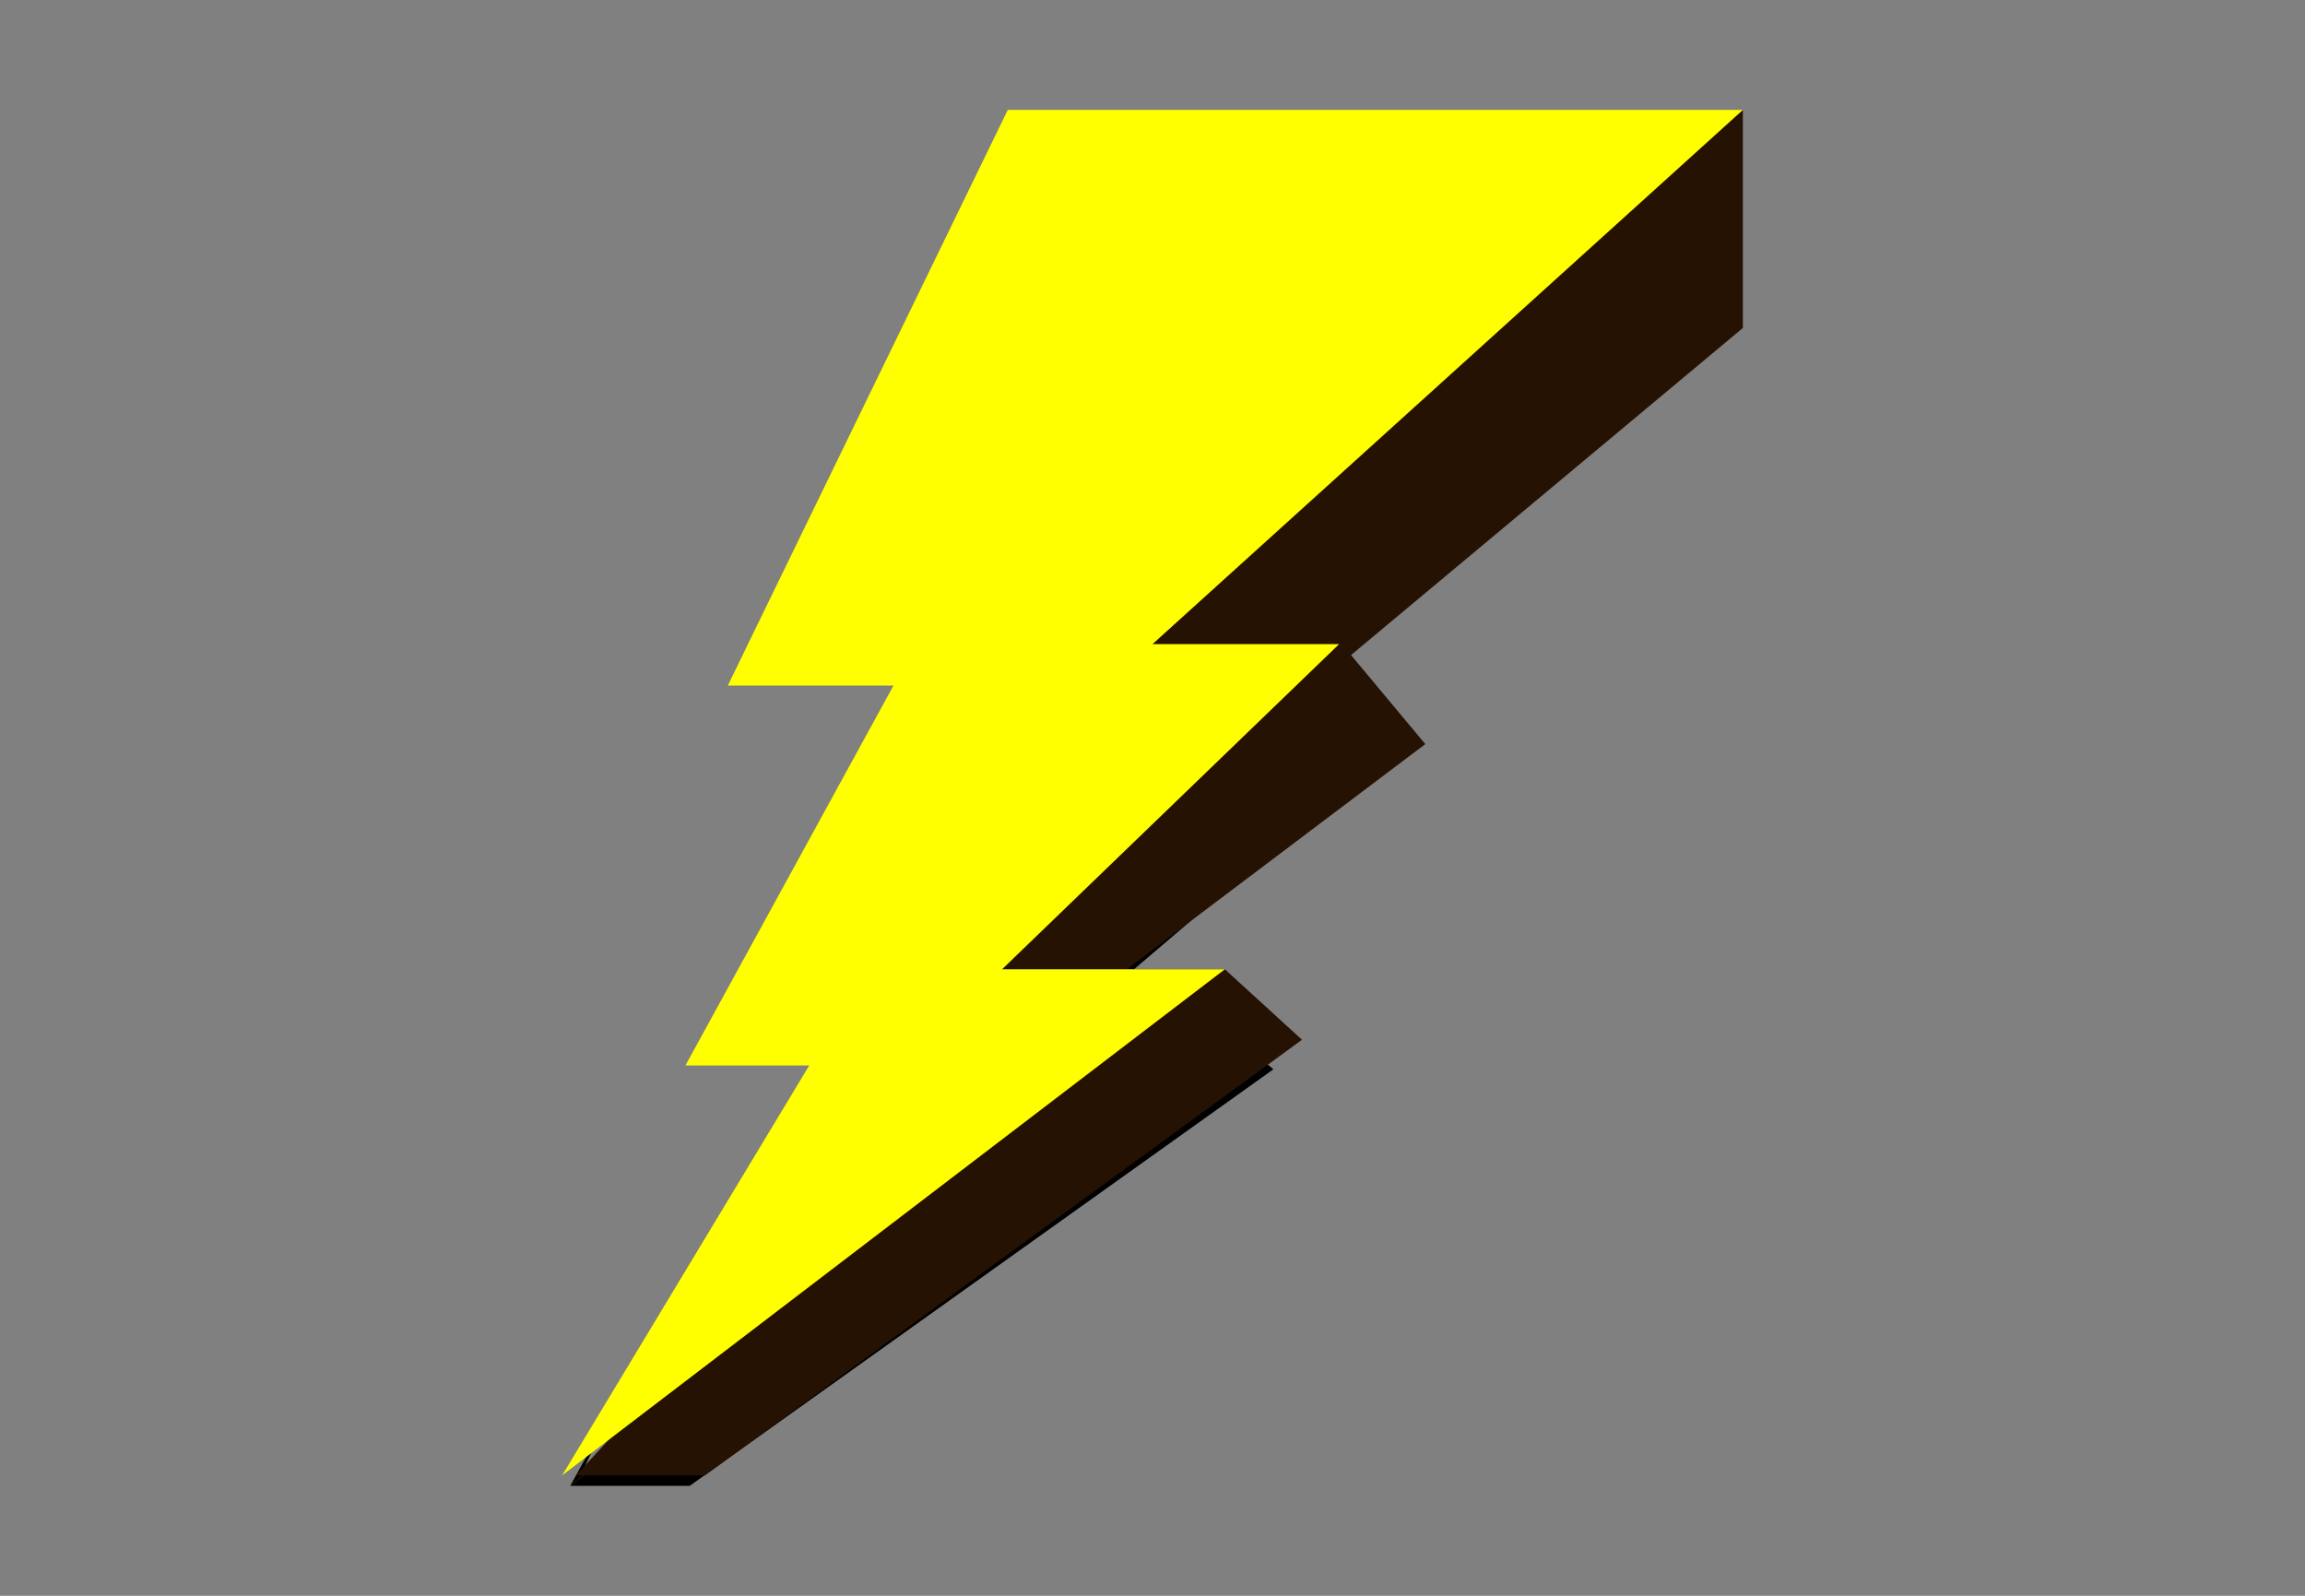 <?xml version="1.0" encoding="UTF-8"?> <svg xmlns="http://www.w3.org/2000/svg" id="a" viewBox="0 0 650 450"><rect x="0" y="0" width="650" height="450" fill="#808080" stroke="none"/><defs><style>.b{fill:#ff0;}.c{fill:#261203;}</style></defs><path d="M375.614,184.589l15.171,28.194-79.345,67.665h-38.666l99.081-94.785,3.759-1.074Z"></path><path d="M478.455,41.203v58.938l-102.84,84.447-3.759,1.074h-53.031L478.455,41.203Z"></path><path d="M185.508,399.264l-21.347,15.842,7.518-15.842-10.875,19.736,24.703-19.736Z"></path><path d="M333.995,280.448l25.106,21.078-164.598,117.474h-33.698"></path><path class="c" d="M162.416,416.046h36.383l168.357-122.844-21.749-19.87h-27.657l84.179-63.503-20.944-25.106,110.493-92.234V31l-202.861,157.751-61.489,156.945-64.711,70.35Z"></path><path class="b" d="M158.522,416.046l69.679-115.594h-34.907l58.67-107.136h-46.721L284.186,31h207.291l-166.477,150.635h52.628l-95.053,91.697h62.832l-186.884,142.714Z"></path></svg> 